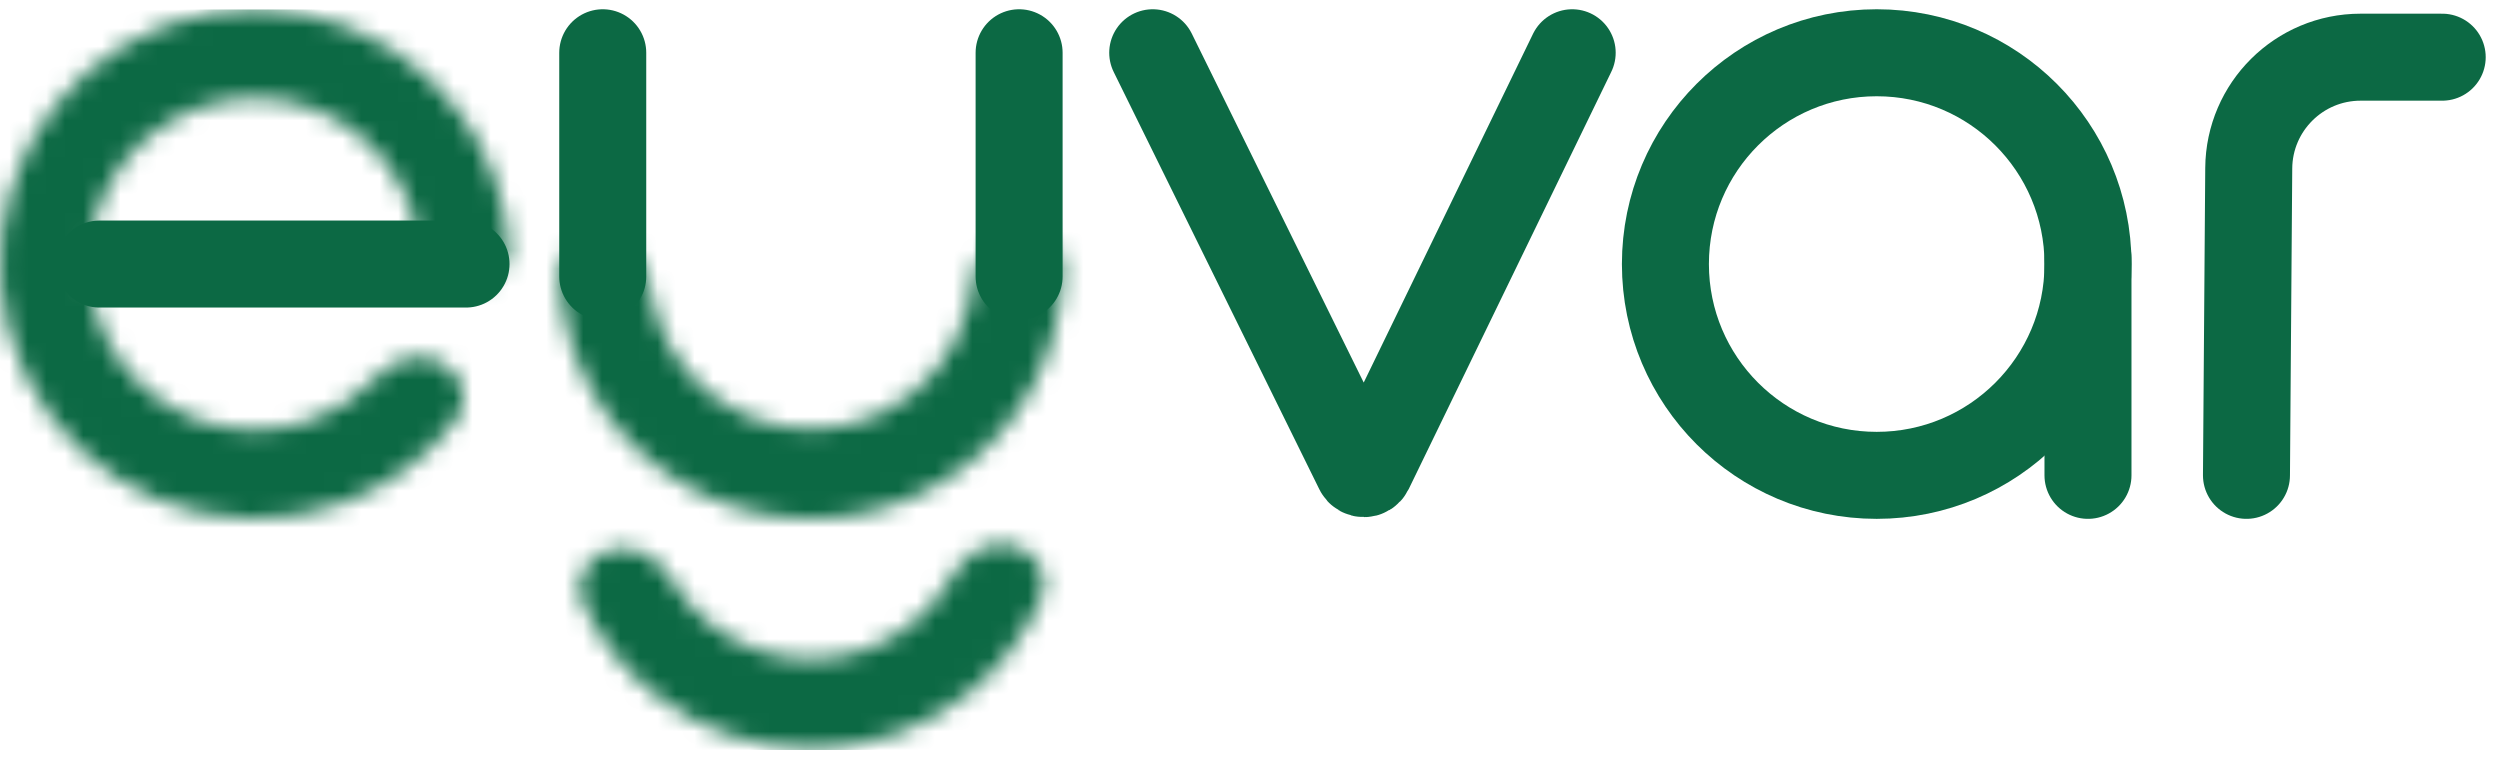 <svg width="135" height="41" viewBox="0 0 135 41" fill="none" xmlns="http://www.w3.org/2000/svg">
<g clip-path="url(#clip0_10447_11163)">
<path d="M121.309 25.669L121.432 9.083C121.457 5.765 124.154 3.088 127.472 3.088H131.879" stroke="#0C6944" stroke-width="4.698" stroke-linecap="round"/>
<circle cx="101.342" cy="14.259" r="11.41" stroke="#0C6944" stroke-width="4.698"/>
<path d="M112.751 13.923L112.751 25.669" stroke="#0C6944" stroke-width="4.698" stroke-linecap="round"/>
<path d="M62.247 2.849L73.353 25.389C73.477 25.639 73.834 25.638 73.956 25.387L84.898 2.849" stroke="#0C6944" stroke-width="4.698" stroke-linecap="round"/>
<mask id="path-5-inside-1_10447_11163" fill="white">
<path d="M54.654 29.439C55.954 29.75 56.776 31.07 56.24 32.294C55.36 34.303 54.002 36.081 52.269 37.465C49.901 39.355 46.971 40.399 43.941 40.433C40.913 40.467 37.959 39.488 35.55 37.651C33.787 36.307 32.389 34.56 31.465 32.571C30.901 31.358 31.693 30.021 32.986 29.681C34.28 29.341 35.577 30.142 36.257 31.293C36.828 32.258 37.582 33.112 38.486 33.801C40.036 34.983 41.938 35.613 43.888 35.592C45.837 35.57 47.724 34.897 49.248 33.681C50.136 32.972 50.871 32.102 51.42 31.124C52.074 29.958 53.353 29.128 54.654 29.439Z"/>
</mask>
<path d="M54.654 29.439C55.954 29.75 56.776 31.07 56.24 32.294C55.36 34.303 54.002 36.081 52.269 37.465C49.901 39.355 46.971 40.399 43.941 40.433C40.913 40.467 37.959 39.488 35.55 37.651C33.787 36.307 32.389 34.56 31.465 32.571C30.901 31.358 31.693 30.021 32.986 29.681C34.28 29.341 35.577 30.142 36.257 31.293C36.828 32.258 37.582 33.112 38.486 33.801C40.036 34.983 41.938 35.613 43.888 35.592C45.837 35.57 47.724 34.897 49.248 33.681C50.136 32.972 50.871 32.102 51.42 31.124C52.074 29.958 53.353 29.128 54.654 29.439Z" stroke="#0C6944" stroke-width="9.396" mask="url(#path-5-inside-1_10447_11163)"/>
<mask id="path-6-inside-2_10447_11163" fill="white">
<path d="M54.78 12.431C56.096 12.192 57.379 13.069 57.381 14.406C57.383 15.551 57.24 16.694 56.953 17.809C56.465 19.709 55.572 21.48 54.335 23.001C53.097 24.523 51.546 25.758 49.786 26.623C48.026 27.488 46.1 27.962 44.14 28.013C42.179 28.064 40.231 27.689 38.429 26.916C36.627 26.142 35.014 24.988 33.7 23.532C32.386 22.077 31.403 20.354 30.818 18.482C30.475 17.384 30.273 16.249 30.216 15.106C30.149 13.77 31.385 12.828 32.711 12.999C34.038 13.17 34.939 14.399 35.137 15.722C35.204 16.166 35.305 16.606 35.439 17.037C35.816 18.242 36.449 19.351 37.295 20.288C38.141 21.226 39.179 21.968 40.339 22.466C41.499 22.964 42.753 23.205 44.015 23.173C45.277 23.14 46.517 22.835 47.65 22.278C48.783 21.721 49.782 20.926 50.578 19.946C51.374 18.967 51.949 17.827 52.264 16.604C52.376 16.166 52.454 15.722 52.498 15.275C52.627 13.944 53.465 12.67 54.78 12.431Z"/>
</mask>
<path d="M54.78 12.431C56.096 12.192 57.379 13.069 57.381 14.406C57.383 15.551 57.24 16.694 56.953 17.809C56.465 19.709 55.572 21.48 54.335 23.001C53.097 24.523 51.546 25.758 49.786 26.623C48.026 27.488 46.1 27.962 44.14 28.013C42.179 28.064 40.231 27.689 38.429 26.916C36.627 26.142 35.014 24.988 33.7 23.532C32.386 22.077 31.403 20.354 30.818 18.482C30.475 17.384 30.273 16.249 30.216 15.106C30.149 13.77 31.385 12.828 32.711 12.999C34.038 13.17 34.939 14.399 35.137 15.722C35.204 16.166 35.305 16.606 35.439 17.037C35.816 18.242 36.449 19.351 37.295 20.288C38.141 21.226 39.179 21.968 40.339 22.466C41.499 22.964 42.753 23.205 44.015 23.173C45.277 23.14 46.517 22.835 47.65 22.278C48.783 21.721 49.782 20.926 50.578 19.946C51.374 18.967 51.949 17.827 52.264 16.604C52.376 16.166 52.454 15.722 52.498 15.275C52.627 13.944 53.465 12.67 54.78 12.431Z" stroke="#0C6944" stroke-width="9.396" mask="url(#path-6-inside-2_10447_11163)"/>
<line x1="55.032" y1="14.93" x2="55.032" y2="2.849" stroke="#0C6944" stroke-width="4.698" stroke-linecap="round"/>
<line x1="32.548" y1="14.93" x2="32.548" y2="2.849" stroke="#0C6944" stroke-width="4.698" stroke-linecap="round"/>
<mask id="path-9-inside-3_10447_11163" fill="white">
<path d="M25.054 15.435C26.372 15.573 27.573 14.61 27.48 13.288C27.298 10.71 26.391 8.217 24.84 6.108C22.813 3.351 19.831 1.448 16.476 0.772C13.121 0.095 9.634 0.693 6.696 2.449C3.759 4.205 1.581 6.993 0.588 10.268C-0.405 13.543 -0.141 17.071 1.328 20.163C2.796 23.254 5.364 25.687 8.531 26.987C11.697 28.287 15.234 28.36 18.451 27.192C20.911 26.299 23.049 24.729 24.632 22.686C25.443 21.638 24.979 20.17 23.806 19.552C22.634 18.935 21.201 19.416 20.296 20.383C19.339 21.404 18.149 22.196 16.813 22.681C14.718 23.441 12.415 23.394 10.353 22.547C8.291 21.701 6.619 20.117 5.662 18.104C4.706 16.09 4.534 13.793 5.181 11.66C5.827 9.527 7.245 7.712 9.159 6.568C11.072 5.425 13.342 5.035 15.527 5.476C17.712 5.916 19.654 7.156 20.974 8.951C21.816 10.096 22.367 11.415 22.595 12.796C22.811 14.103 23.736 15.298 25.054 15.435Z"/>
</mask>
<path d="M25.054 15.435C26.372 15.573 27.573 14.61 27.48 13.288C27.298 10.71 26.391 8.217 24.84 6.108C22.813 3.351 19.831 1.448 16.476 0.772C13.121 0.095 9.634 0.693 6.696 2.449C3.759 4.205 1.581 6.993 0.588 10.268C-0.405 13.543 -0.141 17.071 1.328 20.163C2.796 23.254 5.364 25.687 8.531 26.987C11.697 28.287 15.234 28.36 18.451 27.192C20.911 26.299 23.049 24.729 24.632 22.686C25.443 21.638 24.979 20.17 23.806 19.552C22.634 18.935 21.201 19.416 20.296 20.383C19.339 21.404 18.149 22.196 16.813 22.681C14.718 23.441 12.415 23.394 10.353 22.547C8.291 21.701 6.619 20.117 5.662 18.104C4.706 16.09 4.534 13.793 5.181 11.66C5.827 9.527 7.245 7.712 9.159 6.568C11.072 5.425 13.342 5.035 15.527 5.476C17.712 5.916 19.654 7.156 20.974 8.951C21.816 10.096 22.367 11.415 22.595 12.796C22.811 14.103 23.736 15.298 25.054 15.435Z" stroke="#0C6944" stroke-width="9.396" mask="url(#path-9-inside-3_10447_11163)"/>
<line x1="25.165" y1="14.259" x2="5.366" y2="14.259" stroke="#0C6944" stroke-width="4.698" stroke-linecap="round"/>
</g>
<defs>
<clipPath id="clip0_10447_11163">
<rect width="134.232" height="40" fill="white" transform="translate(0 0.5)"/>
</clipPath>
</defs>
</svg>

